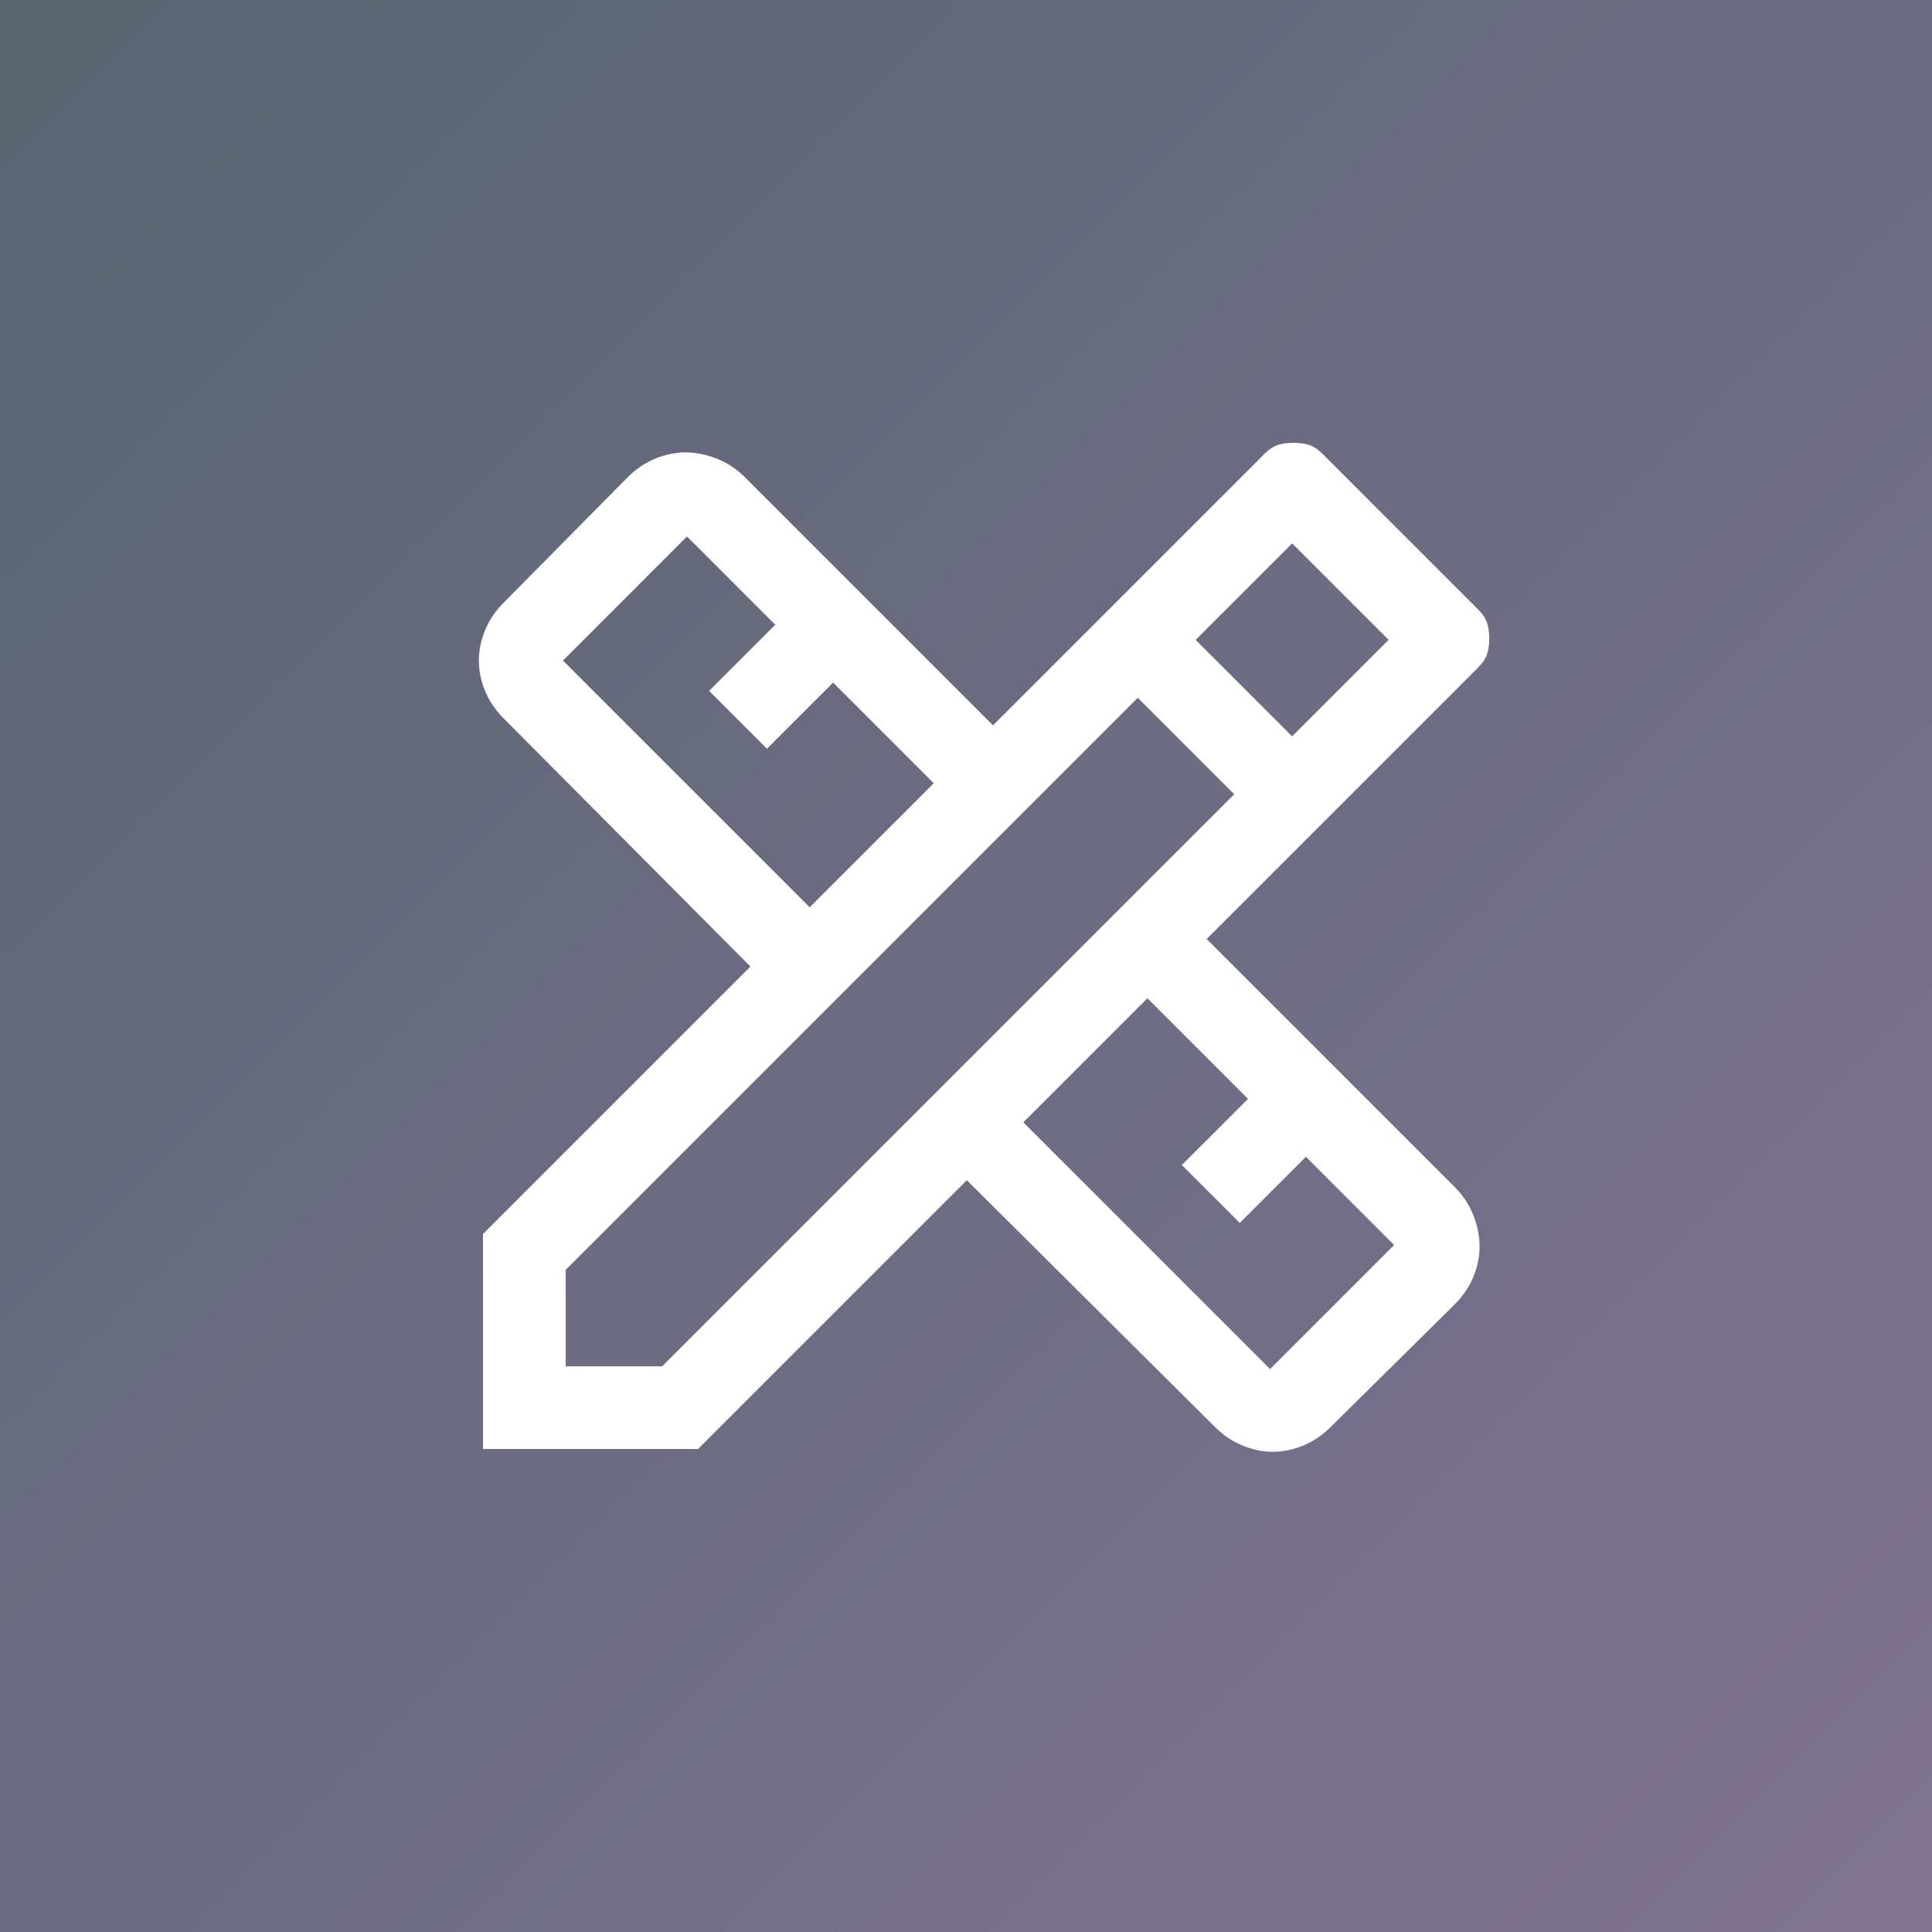 <svg width="73" height="73" viewBox="0 0 73 73" fill="none" xmlns="http://www.w3.org/2000/svg">
<rect x="0" y="0" width="73" height="73" fill="#808080" stroke="none"/>
<rect width="73" height="73" fill="url(#paint0_linear_5141_6935)" fill-opacity="0.3"/>
<path d="M18.25 54.75V46.625L28.354 36.521L19.031 27.146C18.719 26.834 18.484 26.486 18.328 26.105C18.172 25.723 18.094 25.341 18.094 24.959C18.094 24.577 18.172 24.195 18.328 23.813C18.484 23.431 18.719 23.084 19.031 22.771L23.719 18.032C24.031 17.719 24.378 17.485 24.76 17.328C25.142 17.172 25.524 17.094 25.906 17.094C26.288 17.094 26.679 17.172 27.078 17.328C27.477 17.485 27.833 17.719 28.146 18.032L37.521 27.407L47.781 17.146C47.955 16.973 48.129 16.86 48.302 16.808C48.476 16.756 48.667 16.73 48.875 16.73C49.083 16.73 49.274 16.756 49.448 16.808C49.621 16.86 49.795 16.973 49.969 17.146L55.854 23.032C56.028 23.205 56.141 23.379 56.193 23.552C56.245 23.726 56.271 23.917 56.271 24.125C56.271 24.334 56.245 24.525 56.193 24.698C56.141 24.872 56.028 25.046 55.854 25.219L45.594 35.48L54.969 44.855C55.281 45.167 55.516 45.523 55.672 45.922C55.828 46.322 55.906 46.712 55.906 47.094C55.906 47.476 55.828 47.858 55.672 48.24C55.516 48.622 55.281 48.969 54.969 49.282L50.281 53.917C49.969 54.23 49.621 54.464 49.24 54.62C48.858 54.776 48.476 54.855 48.094 54.855C47.712 54.855 47.33 54.776 46.948 54.62C46.566 54.464 46.219 54.23 45.906 53.917L36.531 44.594L26.375 54.75H18.25ZM30.594 34.282L35.281 29.594L31.479 25.792L28.979 28.292L26.792 26.105L29.292 23.605L25.958 20.271L21.271 24.959L30.594 34.282ZM47.99 51.73L52.677 47.042L49.344 43.709L46.844 46.209L44.656 44.021L47.156 41.521L43.354 37.719L38.667 42.407L47.99 51.73ZM21.375 51.625H25.021L46.635 30.011L42.99 26.365L21.375 47.98V51.625ZM48.823 27.823L52.469 24.177L48.823 20.532L45.177 24.177L48.823 27.823Z" fill="white"/>
<defs>
<linearGradient id="paint0_linear_5141_6935" x1="0" y1="0" x2="73" y2="73" gradientUnits="userSpaceOnUse">
<stop stop-color="#032650"/>
<stop offset="1" stop-color="#7E57C2"/>
</linearGradient>
</defs>
</svg>
